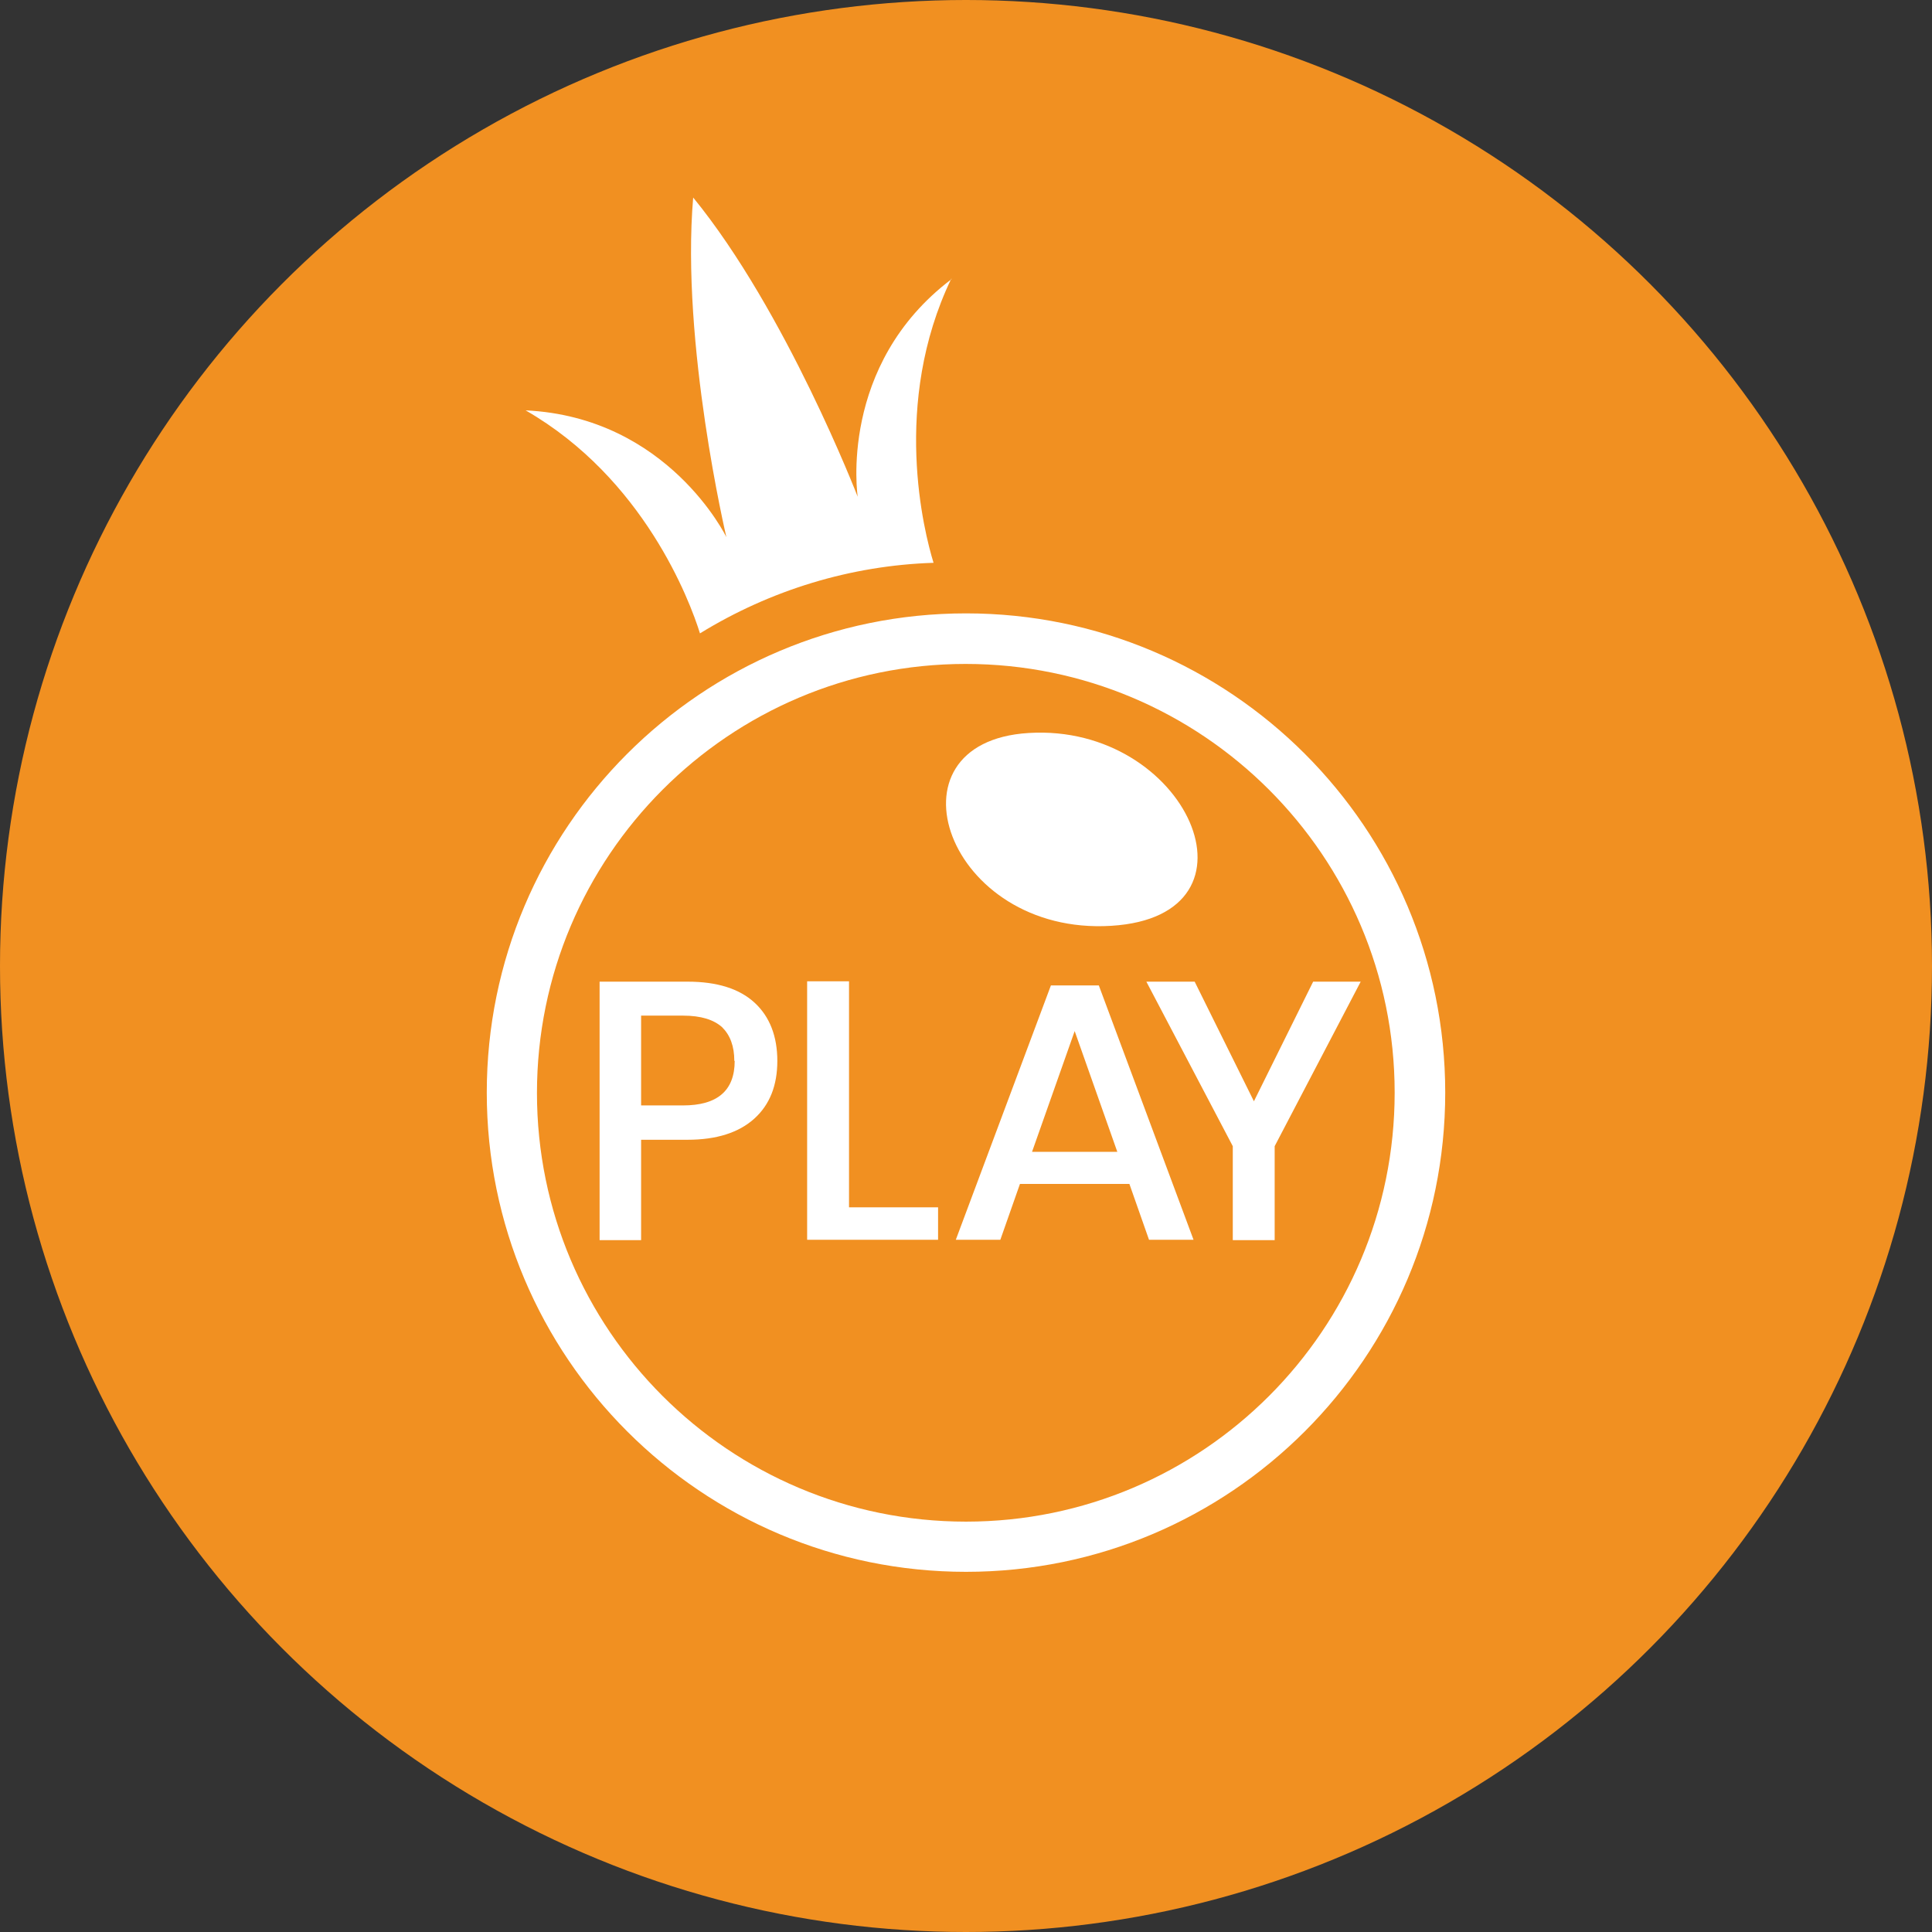 <?xml version="1.0" encoding="UTF-8"?>
<svg id="Layer_1" data-name="Layer 1" xmlns="http://www.w3.org/2000/svg" viewBox="0 0 512 512">
  <rect x="0" y="0" width="512" height="512" fill="#333333" stroke="none"/>
  <defs>
    <style>
      .cls-1 {
        fill: #f19021;
      }

      .cls-2 {
        fill: #fff;
      }
    </style>
  </defs>
  <circle class="cls-1" cx="256" cy="256" r="256"/>
  <g>
    <path class="cls-2" d="M272.6,194.25c-39.4,2.4-21.7,53.8,21.9,51.1,42.6-2.6,20.1-53.7-21.9-51.1Z"/>
    <path class="cls-2" d="M256,162.55c-70.1,0-127,56.9-127,127s56.9,127,127,127,127-56.9,127-127h0c0-70.1-56.9-127-127-127h0ZM256,403.25c-62.8,0-113.7-50.9-113.7-113.6s50.9-113.7,113.6-113.7,113.7,50.9,113.7,113.6h0c0,62.8-50.9,113.7-113.6,113.7h0ZM252.2,73.95c-30.2,22.8-24.9,57.7-24.9,57.7,0,0-19-49.2-43.6-79.3-3.3,38.7,8.8,90,8.8,90,0,0-15.4-31.8-53.2-33.6,31.3,18,43.5,50.4,46.2,59.1,18.7-11.5,40-18,61.9-18.7-2.5-8.1-11.2-42.2,4.7-75.3l.1.1Z"/>
    <path class="cls-2" d="M169.9,302.05v26.6h-11v-68.5h23.3c7.9,0,13.8,1.9,17.8,5.6s6,8.9,6,15.4-2,11.6-6.1,15.3c-4.1,3.7-10,5.6-17.7,5.6h-12.3ZM194.6,281.15c0-3.9-1.1-6.8-3.2-8.9-2.2-2-5.6-3.1-10.4-3.1h-11.1v23.8h11.1c9.1,0,13.7-3.9,13.7-11.8h-.1ZM224.9,319.95h23.7v8.6h-34.7v-68.5h11.1v59.9h-.1ZM299.2,313.75h-28.9l-5.2,14.8h-11.8l25.2-67.4h12.7l25.1,67.4h-11.8l-5.2-14.8h-.1ZM296.1,305.25l-11.3-32-11.3,32h22.7-.1ZM360.6,260.15l-22.8,43.6v24.9h-11.1v-24.9l-22.9-43.6h12.8l15.7,31.7,15.7-31.7h12.6,0Z"/>
  </g>
</svg>